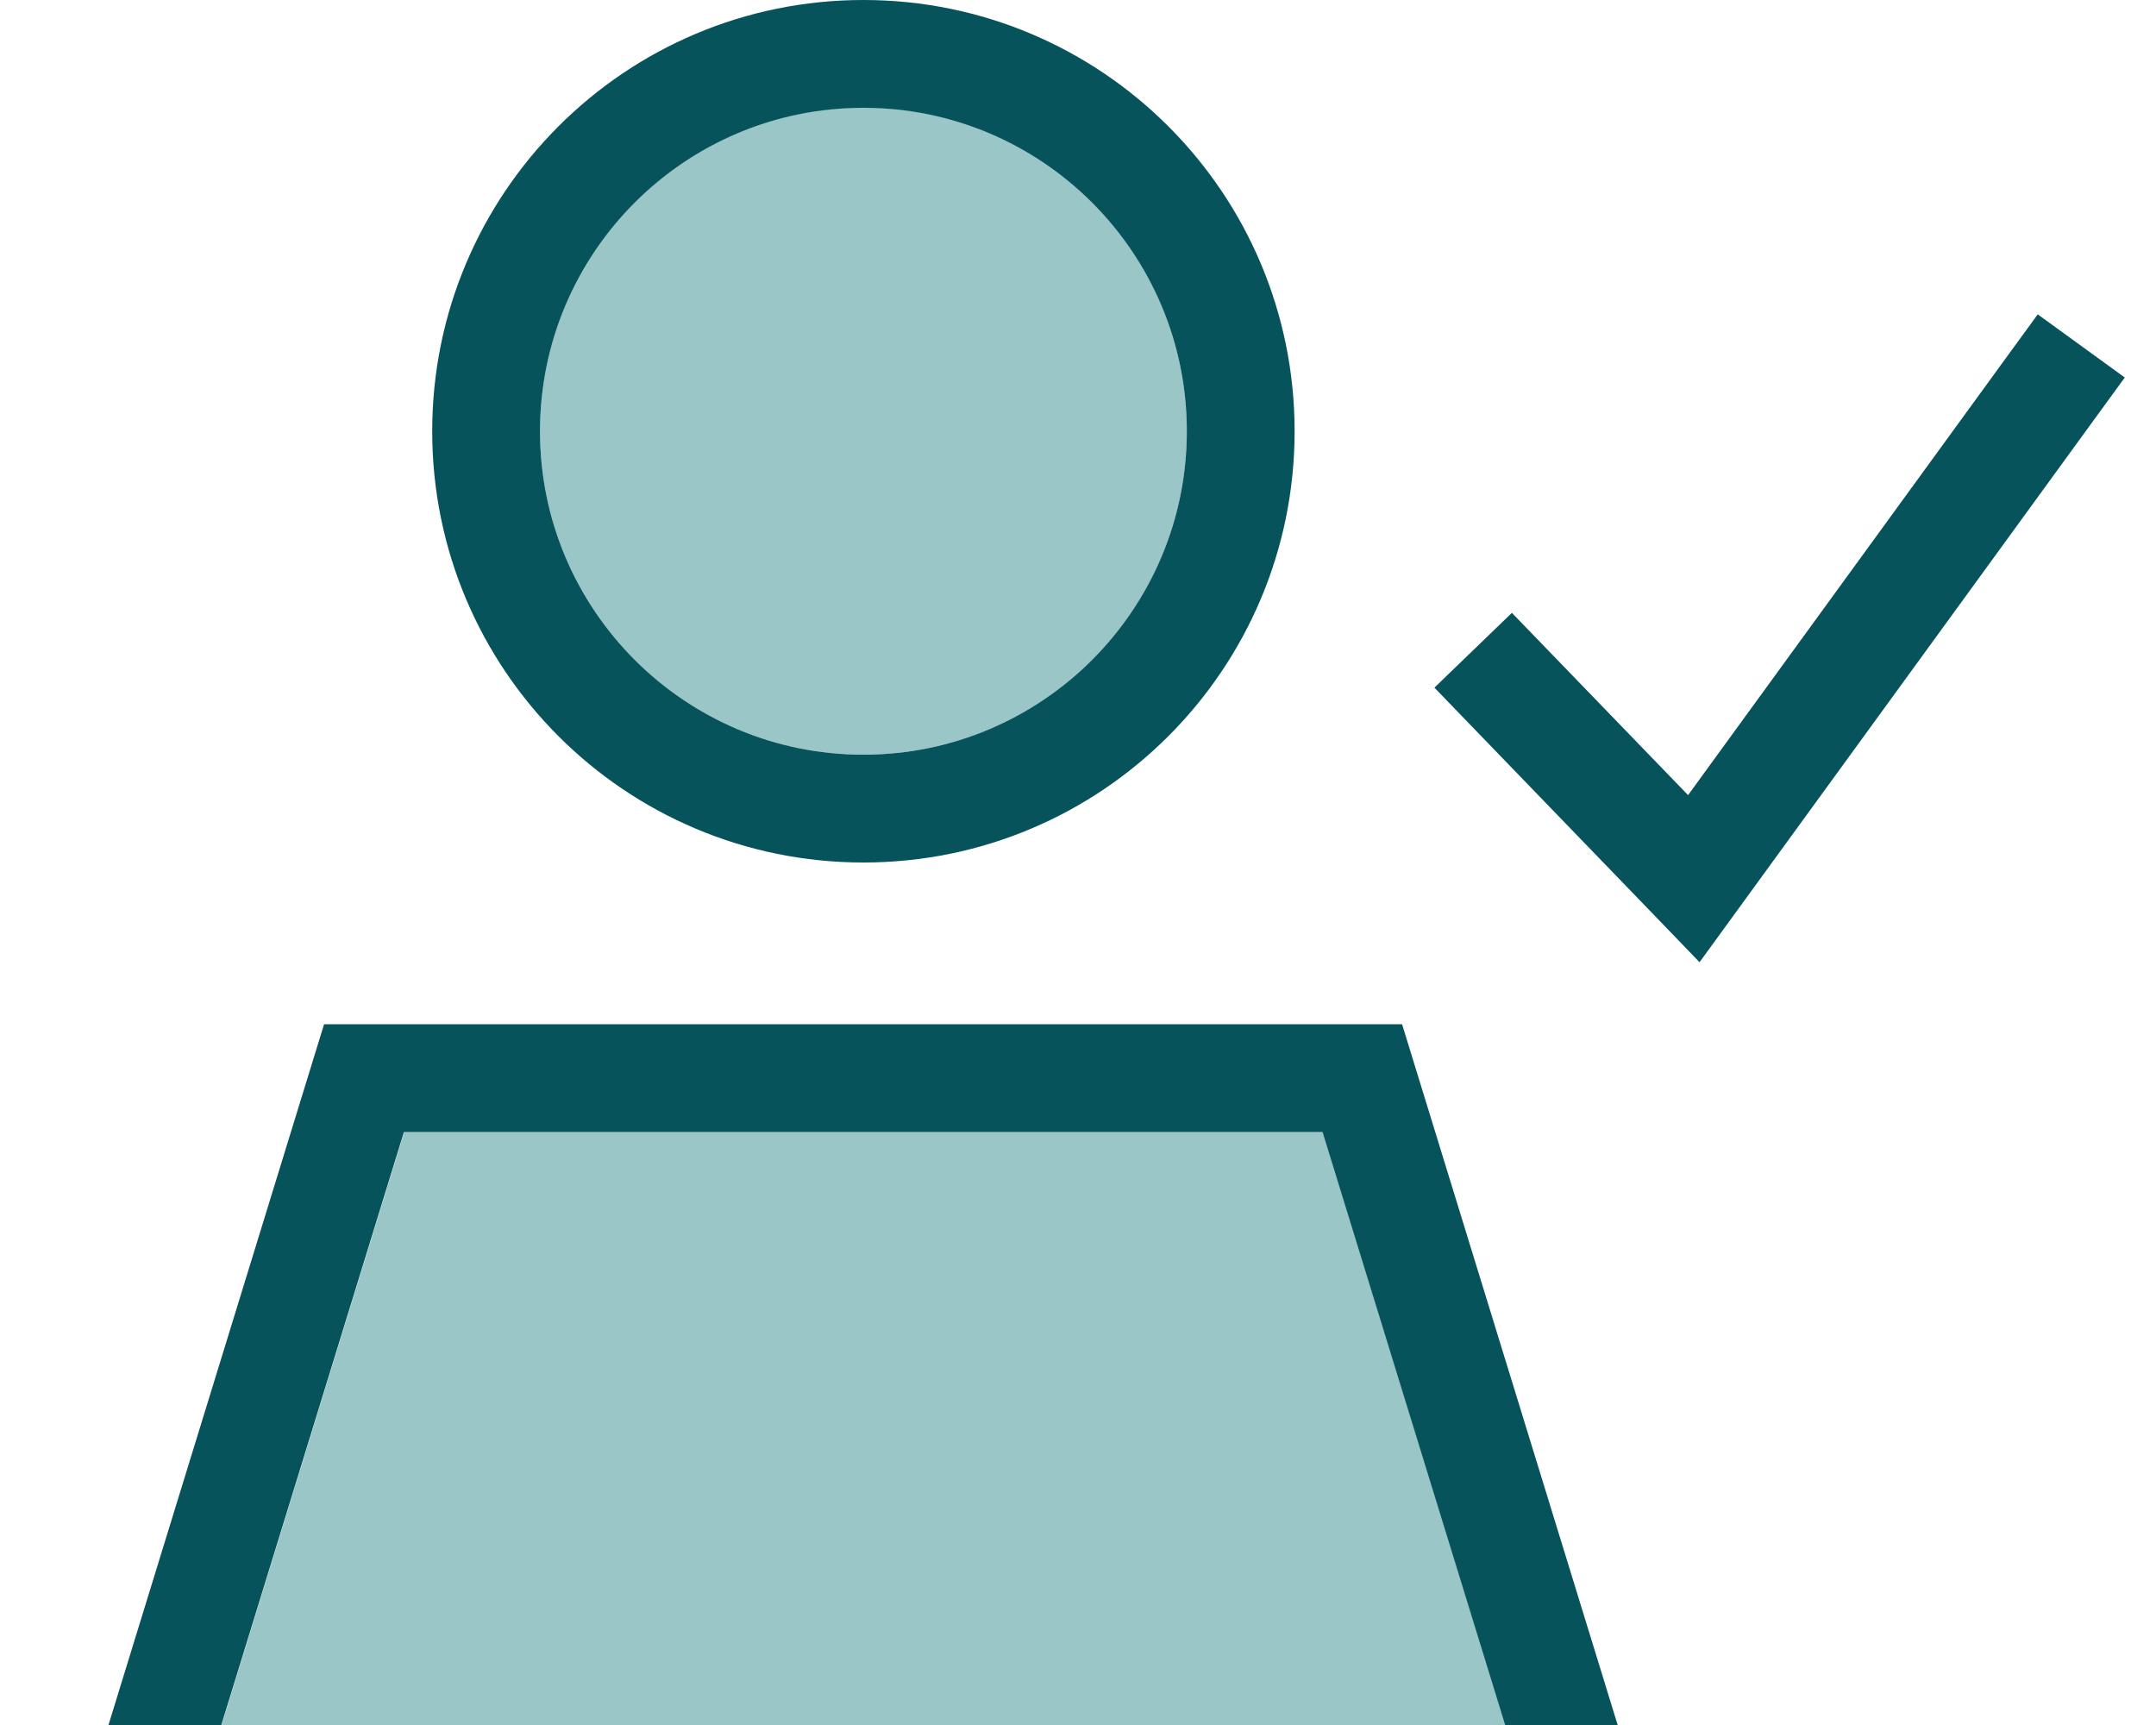 <?xml version="1.0" encoding="UTF-8"?>
<svg id="Layer_1" xmlns="http://www.w3.org/2000/svg" version="1.1" viewBox="0 0 640 512">
  <!-- Generator: Adobe Illustrator 29.7.1, SVG Export Plug-In . SVG Version: 2.1.1 Build 8)  -->
  <defs>
    <style>
      .st0 {
        fill: #067273;
        isolation: isolate;
        opacity: .4;
      }

      .st1 {
        fill: #06535b;
      }
    </style>
  </defs>
  <path class="st0" d="M65.8,512h381.1l-54.2-176H120l-54.2,176ZM160.3,128c0,53,42.9,96,96,96,53,0,96-42.9,96-96h0c0-53.1-43-96.1-96-96.1s-96,43-96,96h0Z"/>
  <path class="st1" d="M480.3,512h-33.5l-54.2-176H119.9l-54.2,176h-33.5l64-208h320l64,208h.1ZM630.7,112.1l-9.4,12.9-105.6,145.2-11.2,15.4-13.2-13.7-54.4-56.3-11.1-11.5,23-22.2c2.4,2.5,19.8,20.5,52.3,54.1l94.4-129.8,9.4-12.9,25.9,18.8h-.1ZM256.3,256c-70.7,0-128-57.3-128-128S185.6,0,256.3,0s128,57.3,128,128-57.3,128-128,128ZM256.3,32c-53,0-96,43-96,96s43,96,96,96,96-43,96-96-43-96-96-96Z"/>
</svg>